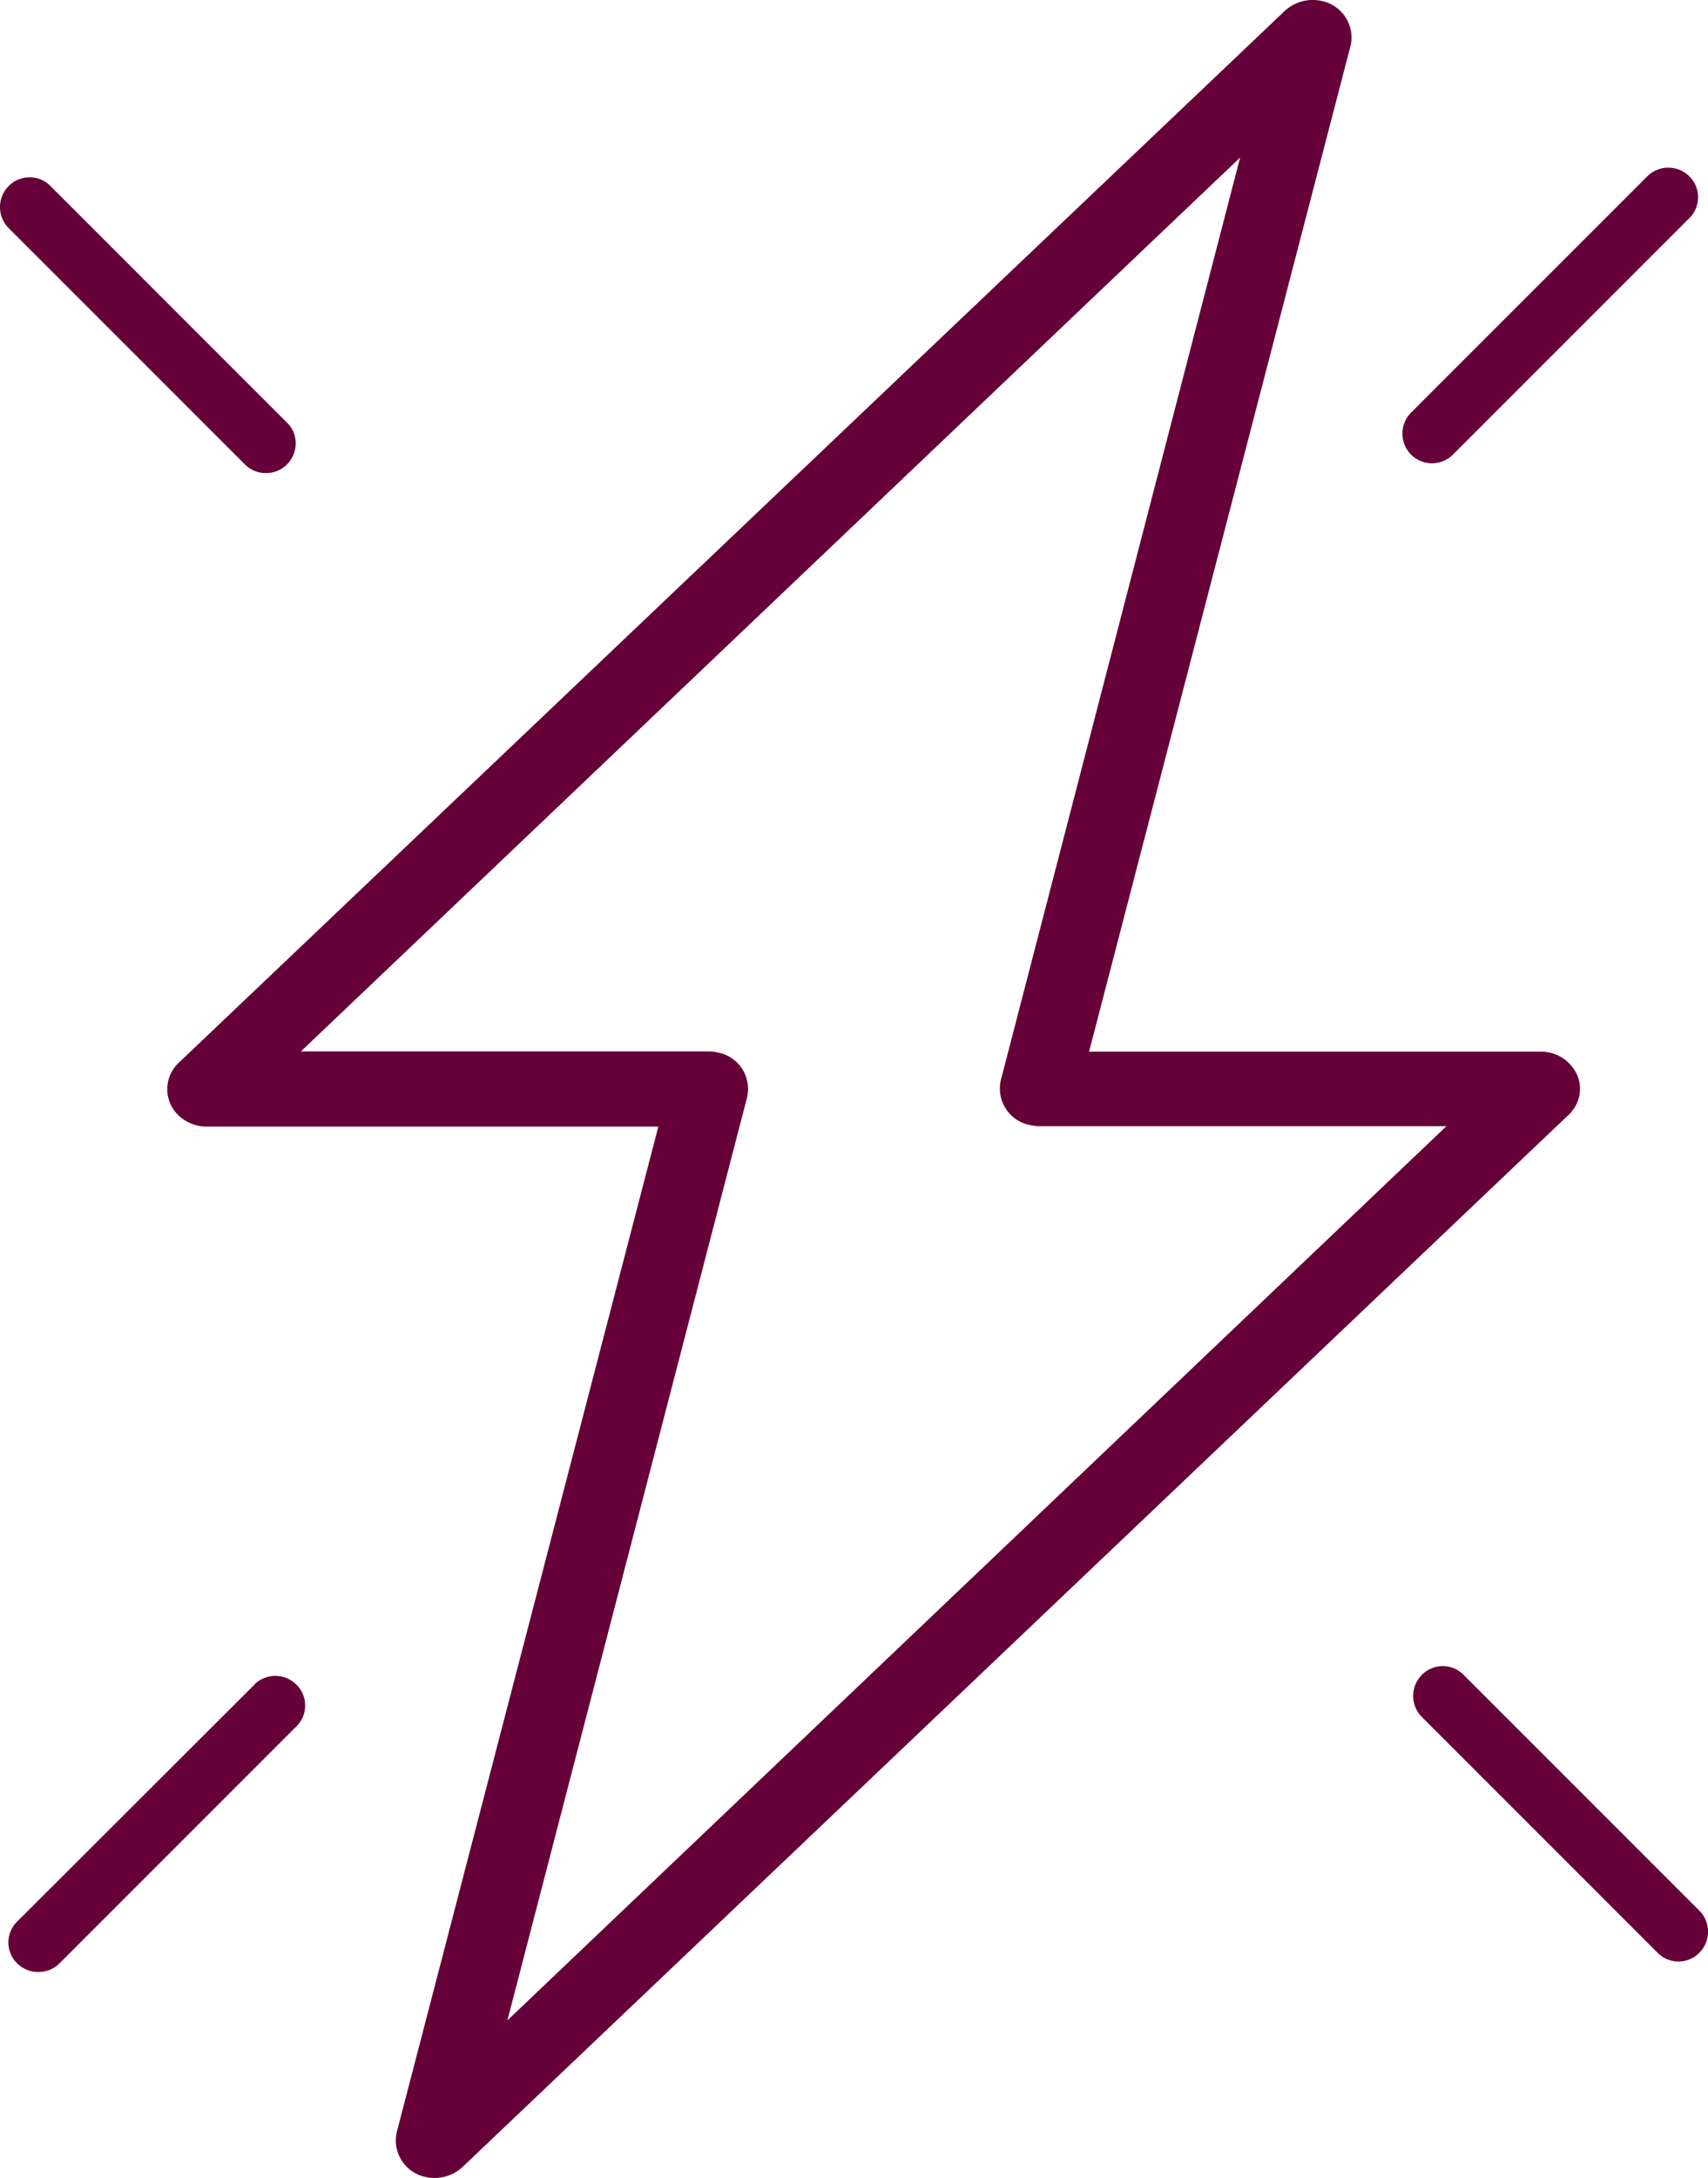 <svg xmlns="http://www.w3.org/2000/svg" width="44.714" height="57" viewBox="0 0 44.714 57"><g transform="translate(2032.902 359)"><path d="M128.3,28.123a1.033,1.033,0,0,0-.944-.6H115.528l6.85-26.343A.977.977,0,0,0,121.6.022a1.077,1.077,0,0,0-.954.268L91.695,27.815a.947.947,0,0,0,0,1.381,1.063,1.063,0,0,0,.724.288h11.833L97.4,55.816a.977.977,0,0,0,.776,1.162,1.077,1.077,0,0,0,.954-.268l28.942-27.524a.928.928,0,0,0,.23-1.063Zm-28,24.753,6.273-24.147a.972.972,0,0,0-.755-1.182,1.081,1.081,0,0,0-.252-.03H94.894L119.482,4.124,113.22,28.261a.972.972,0,0,0,.755,1.182,1,1,0,0,0,.241.03h10.668Z" transform="translate(-2119.919 -359)" fill="#650038"/><path d="M352.944,354.3a.767.767,0,0,0-1.093.04.781.781,0,0,0,0,1.062l6.21,6.21a.767.767,0,0,0,1.093-.04.782.782,0,0,0,0-1.062Z" transform="translate(-2347.549 -669.486)" fill="#650038"/><path d="M49.991,58.994a.777.777,0,0,0,.776-.776.749.749,0,0,0-.23-.547l-6.21-6.21a.767.767,0,0,0-1.093.04.782.782,0,0,0,0,1.062l6.21,6.21A.774.774,0,0,0,49.991,58.994Z" transform="translate(-2075.928 -405.612)" fill="#650038"/><path d="M348.776,55.979a.775.775,0,0,0,1.093,0l6.21-6.21a.767.767,0,0,0-.04-1.093.782.782,0,0,0-1.062,0l-6.21,6.21a.782.782,0,0,0,.008,1.093Z" transform="translate(-2344.736 -403.08)" fill="#650038"/><path d="M51.92,357.2l-6.21,6.2a.768.768,0,0,0-.04,1.093.793.793,0,0,0,1.1.048l.04-.04,6.21-6.21a.767.767,0,0,0-.04-1.093.781.781,0,0,0-1.062,0Z" transform="translate(-2078.143 -672.129)" fill="#650038"/></g></svg>